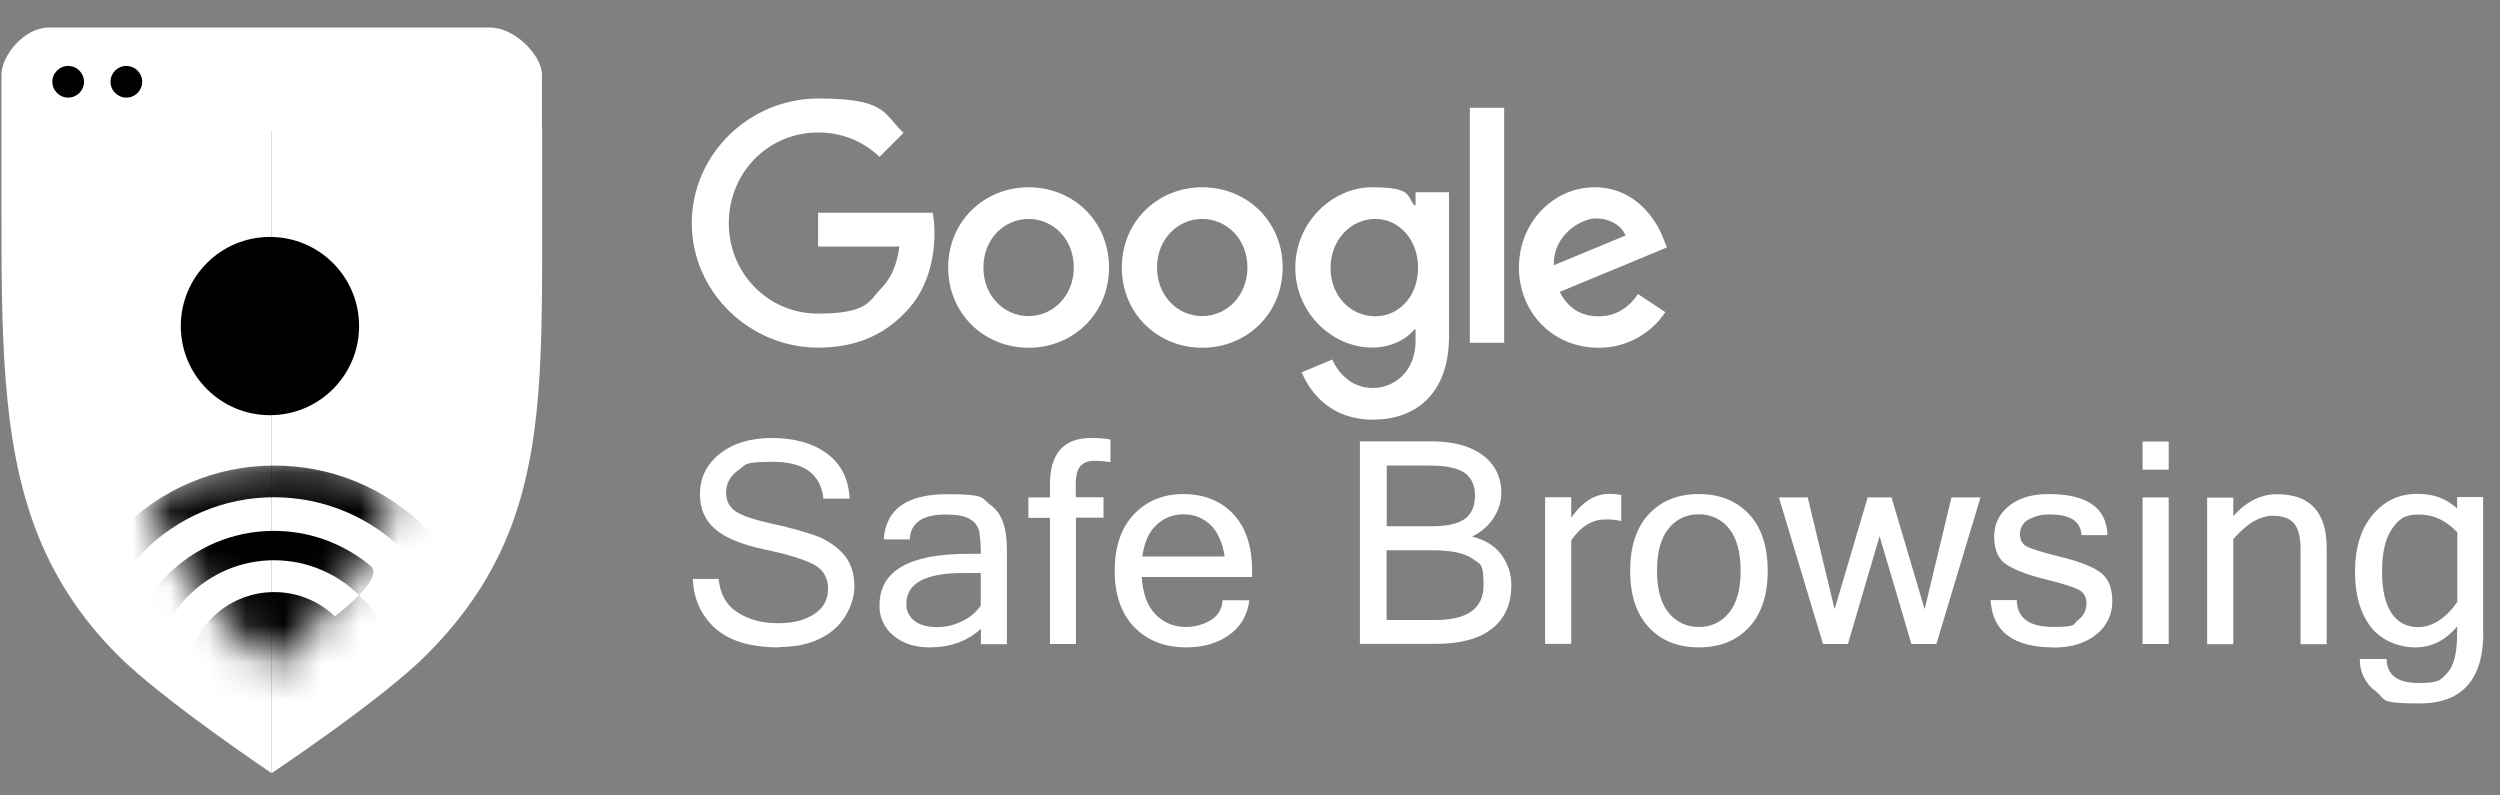 <svg xmlns="http://www.w3.org/2000/svg" width="66" height="21" viewBox="0 0 66 21" fill="none">
  <rect x="0" y="0" width="66" height="21" fill="#808080" stroke="none"/>
  <g clip-path="url(#clip0_103_1080)">
    <path d="M29.278 7.063C29.278 8.284 28.325 9.181 27.155 9.181C25.985 9.181 25.032 8.284 25.032 7.063C25.032 5.841 25.985 4.944 27.155 4.944C28.325 4.944 29.278 5.832 29.278 7.063ZM28.348 7.063C28.348 6.302 27.794 5.78 27.155 5.78C26.516 5.78 25.962 6.302 25.962 7.063C25.962 7.824 26.516 8.345 27.155 8.345C27.794 8.345 28.348 7.814 28.348 7.063Z" fill="white"/>
    <path d="M33.862 7.063C33.862 8.284 32.909 9.181 31.739 9.181C30.57 9.181 29.616 8.284 29.616 7.063C29.616 5.841 30.57 4.944 31.739 4.944C32.909 4.944 33.862 5.832 33.862 7.063ZM32.932 7.063C32.932 6.302 32.378 5.78 31.739 5.78C31.101 5.78 30.546 6.302 30.546 7.063C30.546 7.824 31.101 8.345 31.739 8.345C32.378 8.345 32.932 7.814 32.932 7.063Z" fill="white"/>
    <path d="M38.254 5.076V8.876C38.254 10.44 37.334 11.079 36.244 11.079C35.154 11.079 34.6 10.393 34.365 9.829L35.173 9.491C35.319 9.834 35.671 10.243 36.239 10.243C36.807 10.243 37.371 9.811 37.371 9.003V8.697H37.338C37.132 8.956 36.728 9.176 36.225 9.176C35.168 9.176 34.196 8.256 34.196 7.067C34.196 5.874 35.168 4.944 36.225 4.944C37.282 4.944 37.132 5.17 37.338 5.419H37.371V5.076H38.254ZM37.437 7.072C37.437 6.325 36.939 5.78 36.305 5.78C35.671 5.78 35.126 6.325 35.126 7.072C35.126 7.819 35.661 8.35 36.305 8.35C36.939 8.35 37.437 7.814 37.437 7.072Z" fill="white"/>
    <path d="M39.71 2.845V9.05H38.804V2.845H39.71Z" fill="white"/>
    <path d="M43.243 7.763L43.966 8.242C43.572 8.829 42.909 9.186 42.2 9.181C40.998 9.181 40.1 8.251 40.1 7.063C40.1 5.874 41.007 4.944 42.097 4.944C43.186 4.944 43.731 5.818 43.91 6.292L44.008 6.532L41.176 7.706C41.392 8.129 41.73 8.35 42.2 8.35C42.67 8.35 43.003 8.115 43.243 7.763ZM41.021 7.002L42.914 6.217C42.811 5.954 42.496 5.766 42.13 5.766C41.763 5.766 40.998 6.184 41.021 7.002Z" fill="white"/>
    <path d="M21.598 6.513V5.616H24.623C24.656 5.795 24.67 5.978 24.67 6.156C24.67 6.828 24.487 7.664 23.89 8.256C23.313 8.857 22.575 9.177 21.598 9.177C19.785 9.177 18.263 7.702 18.263 5.889C18.263 4.075 19.785 2.601 21.598 2.601C23.411 2.601 23.313 2.995 23.853 3.507L23.219 4.141C22.787 3.723 22.204 3.493 21.598 3.498C20.274 3.498 19.24 4.564 19.24 5.889C19.24 7.213 20.274 8.279 21.598 8.279C22.923 8.279 22.946 7.937 23.256 7.622C23.51 7.368 23.679 7.006 23.745 6.509H21.598V6.513Z" fill="white"/>
    <path d="M20.57 17.091C19.818 17.091 19.254 16.922 18.879 16.584C18.508 16.246 18.31 15.814 18.291 15.283H18.973C19.01 15.682 19.175 15.978 19.471 16.166C19.766 16.359 20.123 16.453 20.541 16.453C20.936 16.453 21.255 16.373 21.5 16.209C21.744 16.044 21.861 15.823 21.861 15.546C21.861 15.25 21.735 15.039 21.486 14.903C21.237 14.771 20.805 14.635 20.194 14.508C19.583 14.377 19.142 14.198 18.879 13.968C18.611 13.738 18.479 13.428 18.479 13.047C18.479 12.615 18.653 12.258 19.001 11.981C19.348 11.704 19.809 11.563 20.382 11.563C20.983 11.563 21.471 11.704 21.843 11.981C22.214 12.263 22.406 12.657 22.43 13.165H21.739C21.669 12.517 21.227 12.192 20.41 12.192C19.593 12.192 19.71 12.268 19.494 12.413C19.278 12.563 19.17 12.761 19.17 13.005C19.17 13.23 19.259 13.395 19.433 13.508C19.607 13.62 19.931 13.728 20.405 13.832C20.79 13.912 21.166 14.015 21.537 14.142C21.81 14.24 22.059 14.405 22.256 14.616C22.453 14.832 22.556 15.119 22.556 15.48C22.556 15.842 22.373 16.321 22.007 16.627C21.641 16.932 21.162 17.082 20.574 17.082L20.57 17.091ZM25.892 15.983V15.128H25.422C24.426 15.128 23.928 15.4 23.928 15.941C23.919 16.119 24.003 16.288 24.149 16.396C24.294 16.504 24.492 16.556 24.741 16.556C24.966 16.556 25.192 16.504 25.398 16.401C25.6 16.307 25.769 16.166 25.896 15.983H25.892ZM25.892 16.603C25.539 16.927 25.088 17.091 24.539 17.091C24.154 17.091 23.839 16.988 23.59 16.782C23.346 16.584 23.209 16.288 23.219 15.978C23.219 15.072 23.998 14.621 25.558 14.621H25.892C25.896 14.419 25.882 14.217 25.849 14.015C25.816 13.883 25.727 13.771 25.605 13.705C25.473 13.62 25.257 13.583 24.966 13.583C24.355 13.583 24.036 13.803 24.017 14.24H23.331C23.383 13.447 23.938 13.047 25.004 13.047C26.07 13.047 25.887 13.146 26.164 13.343C26.441 13.54 26.582 13.926 26.582 14.503V17.007H25.896V16.608L25.892 16.603ZM28.404 13.672V17.002H27.719V13.672H27.15V13.132H27.719V12.789C27.719 11.972 28.08 11.563 28.804 11.563C28.977 11.563 29.147 11.572 29.316 11.605V12.202C29.18 12.178 29.039 12.164 28.898 12.164C28.729 12.164 28.606 12.211 28.522 12.305C28.442 12.399 28.4 12.559 28.4 12.794V13.127H29.133V13.667H28.4L28.404 13.672ZM31.317 17.091C30.748 17.091 30.293 16.913 29.945 16.556C29.598 16.199 29.428 15.701 29.428 15.067C29.428 14.433 29.598 13.94 29.931 13.583C30.265 13.226 30.701 13.043 31.241 13.043C31.782 13.043 32.233 13.221 32.561 13.573C32.89 13.926 33.055 14.424 33.055 15.067V15.232H30.142C30.171 15.678 30.293 16.011 30.514 16.227C30.725 16.443 31.016 16.561 31.317 16.551C31.547 16.551 31.772 16.49 31.97 16.368C32.157 16.26 32.27 16.058 32.275 15.847H32.984C32.932 16.246 32.749 16.551 32.444 16.767C32.139 16.983 31.763 17.091 31.317 17.091ZM32.331 14.691C32.275 14.32 32.148 14.043 31.956 13.855C31.763 13.672 31.505 13.573 31.241 13.578C30.979 13.578 30.725 13.672 30.532 13.855C30.335 14.038 30.208 14.316 30.157 14.691H32.331ZM39.898 15.447C39.898 15.95 39.729 16.331 39.386 16.598C39.048 16.866 38.55 16.998 37.902 16.998H35.901V11.652H37.803C38.372 11.652 38.818 11.774 39.147 12.019C39.471 12.263 39.635 12.596 39.635 13.019C39.635 13.442 39.377 13.916 38.865 14.165C39.213 14.254 39.471 14.414 39.64 14.649C39.809 14.879 39.903 15.161 39.898 15.447ZM36.61 13.893H37.799C38.189 13.893 38.48 13.832 38.663 13.705C38.846 13.578 38.94 13.371 38.94 13.08C38.94 12.817 38.851 12.62 38.672 12.488C38.494 12.357 38.179 12.291 37.733 12.291H36.61V13.898V13.893ZM36.61 16.368H37.897C38.743 16.368 39.166 16.063 39.166 15.447C39.166 14.832 39.067 14.898 38.87 14.748C38.672 14.602 38.32 14.527 37.803 14.527H36.606V16.363L36.61 16.368ZM42.801 13.757C42.665 13.724 42.524 13.71 42.383 13.714C42.031 13.714 41.735 13.898 41.481 14.264V16.998H40.791V13.127H41.481V13.667C41.773 13.249 42.106 13.038 42.486 13.038C42.59 13.038 42.698 13.047 42.801 13.066V13.752V13.757ZM44.849 13.043C45.403 13.043 45.84 13.221 46.174 13.573C46.502 13.926 46.667 14.424 46.667 15.067C46.667 15.711 46.502 16.209 46.174 16.561C45.845 16.913 45.403 17.091 44.849 17.091C44.295 17.091 43.858 16.913 43.529 16.561C43.2 16.209 43.036 15.711 43.036 15.067C43.036 14.424 43.2 13.926 43.529 13.573C43.858 13.221 44.3 13.043 44.849 13.043ZM44.849 16.551C45.159 16.561 45.455 16.42 45.648 16.176C45.85 15.927 45.953 15.556 45.953 15.067C45.953 14.579 45.85 14.203 45.648 13.954C45.455 13.71 45.159 13.573 44.849 13.578C44.539 13.569 44.243 13.71 44.051 13.954C43.849 14.203 43.745 14.574 43.745 15.067C43.745 15.56 43.849 15.927 44.051 16.176C44.243 16.42 44.539 16.556 44.849 16.551ZM52.285 13.132L51.12 17.002H50.462L49.621 14.156L48.785 17.002H48.128L46.963 13.132H47.724L48.433 16.082L49.307 13.132H49.936L50.81 16.082L51.519 13.132H52.28H52.285ZM54.211 17.091C53.154 17.091 52.599 16.674 52.552 15.842H53.243C53.248 16.312 53.567 16.551 54.206 16.551C54.845 16.551 54.708 16.49 54.859 16.373C55 16.27 55.084 16.105 55.084 15.931C55.084 15.758 55.009 15.631 54.863 15.56C54.718 15.49 54.417 15.396 53.962 15.283C53.506 15.17 53.172 15.039 52.961 14.898C52.75 14.757 52.646 14.508 52.646 14.156C52.646 13.836 52.778 13.569 53.036 13.357C53.295 13.146 53.647 13.043 54.084 13.043C55.098 13.043 55.615 13.404 55.638 14.128H54.953C54.929 13.761 54.657 13.583 54.131 13.583C53.929 13.573 53.731 13.62 53.558 13.714C53.412 13.789 53.327 13.935 53.327 14.099C53.327 14.25 53.384 14.358 53.501 14.424C53.619 14.489 53.91 14.579 54.38 14.696C54.849 14.809 55.197 14.94 55.422 15.091C55.648 15.241 55.765 15.499 55.765 15.87C55.77 16.213 55.615 16.537 55.343 16.749C55.061 16.979 54.685 17.096 54.211 17.096V17.091ZM57.254 17.002H56.564V13.132H57.254V17.002ZM57.254 12.399H56.564V11.657H57.254V12.399ZM58.959 13.625C59.302 13.24 59.687 13.047 60.115 13.047C60.989 13.047 61.425 13.522 61.425 14.475V17.007H60.735V14.503C60.735 14.189 60.678 13.959 60.566 13.822C60.453 13.686 60.265 13.616 60.011 13.616C59.659 13.616 59.312 13.822 58.959 14.236V17.007H58.269V13.136H58.959V13.63V13.625ZM65.559 16.702C65.559 17.946 64.995 18.571 63.873 18.571C62.75 18.571 63.004 18.463 62.722 18.252C62.449 18.054 62.29 17.735 62.299 17.397H63.008C63.008 17.82 63.295 18.031 63.863 18.031C64.431 18.031 64.431 17.942 64.605 17.768C64.779 17.589 64.868 17.247 64.868 16.73V16.537C64.563 16.908 64.192 17.091 63.764 17.091C63.337 17.091 62.867 16.913 62.59 16.551C62.313 16.19 62.172 15.706 62.172 15.095C62.172 14.461 62.327 13.963 62.637 13.592C62.947 13.226 63.337 13.038 63.807 13.038C64.276 13.038 64.577 13.165 64.868 13.423V13.122H65.554V16.692L65.559 16.702ZM64.873 15.889V14.053C64.577 13.738 64.239 13.583 63.854 13.583C63.469 13.583 63.323 13.71 63.149 13.963C62.971 14.217 62.886 14.597 62.886 15.1C62.886 15.574 62.971 15.936 63.135 16.185C63.285 16.42 63.548 16.561 63.826 16.556C64.211 16.556 64.558 16.335 64.873 15.894V15.889Z" fill="white"/>
    <path d="M0.038 3.432V5.33C0.038 7.063 0.038 8.618 0.151 10.051C0.377 12.93 1.058 15.241 3.11 17.298C4.289 18.477 7.173 20.413 7.173 20.413V3.432C4.177 3.432 1.18 3.014 0.038 3.432Z" fill="white"/>
    <path d="M14.313 3.409C7.202 3.395 10.175 3.409 7.178 3.409V20.407C7.178 20.407 10.072 18.477 11.255 17.293C14.327 14.221 14.313 10.999 14.313 6.03V3.409Z" fill="white"/>
    <mask id="mask0_103_1080" style="mask-type:luminance" maskUnits="userSpaceOnUse" x="3" y="12" width="8" height="6">
      <path d="M4.003 13.273C4.238 14.005 4.585 14.696 5.032 15.321C5.666 16.199 7.188 17.641 7.188 17.641C7.188 17.641 8.672 16.199 9.306 15.321C9.752 14.701 10.095 13.991 10.349 13.188C10.95 11.68 3.402 12.056 4.008 13.273H4.003Z" fill="white"/>
    </mask>
    <g mask="url(#mask0_103_1080)">
      <path d="M7.239 15.631C8.521 15.631 9.559 16.669 9.559 17.951C9.559 19.234 4.919 19.234 4.919 17.951C4.919 16.669 5.957 15.631 7.239 15.631Z" fill="black"/>
      <path d="M3.256 17.994C3.256 15.795 5.036 14.015 7.234 14.015C8.169 14.015 9.071 14.344 9.79 14.945C10.654 15.664 3.256 20.197 3.256 17.998V17.994ZM7.239 14.79C5.473 14.79 4.036 16.223 4.036 17.994C4.036 19.764 10.438 19.76 10.438 17.994C10.438 16.227 9.005 14.795 7.234 14.79H7.239Z" fill="black"/>
      <path d="M1.556 17.993C1.546 14.856 4.083 12.3 7.225 12.291C10.363 12.282 12.918 14.818 12.927 17.96C12.927 17.97 12.927 17.984 12.927 17.993C12.927 21.131 1.56 21.131 1.56 17.993H1.556ZM7.239 13.127C4.552 13.127 2.373 15.307 2.373 17.993C2.373 20.68 12.105 20.68 12.105 17.993C12.105 15.307 9.926 13.132 7.239 13.127Z" fill="black"/>
    </g>
    <path d="M14.308 3.437V1.981C14.308 1.455 13.585 0.727 12.937 0.727H1.288C0.644 0.727 0.038 1.459 0.038 1.981V3.437H14.313H14.308Z" fill="white"/>
    <path d="M1.8 2.577C2.031 2.577 2.218 2.39 2.218 2.159C2.218 1.928 2.031 1.741 1.8 1.741C1.569 1.741 1.382 1.928 1.382 2.159C1.382 2.39 1.569 2.577 1.8 2.577Z" fill="black"/>
    <path d="M3.336 2.577C3.567 2.577 3.754 2.39 3.754 2.159C3.754 1.928 3.567 1.741 3.336 1.741C3.105 1.741 2.918 1.928 2.918 2.159C2.918 2.39 3.105 2.577 3.336 2.577Z" fill="black"/>
    <path d="M7.126 10.961C8.426 10.961 9.48 9.908 9.48 8.608C9.48 7.308 8.426 6.255 7.126 6.255C5.827 6.255 4.773 7.308 4.773 8.608C4.773 9.908 5.827 10.961 7.126 10.961Z" fill="black"/>
  </g>
  <defs>
    <clipPath id="clip0_103_1080">
      <rect width="65.52" height="19.686" fill="white" transform="translate(0.038 0.727)"/>
    </clipPath>
  </defs>
</svg>